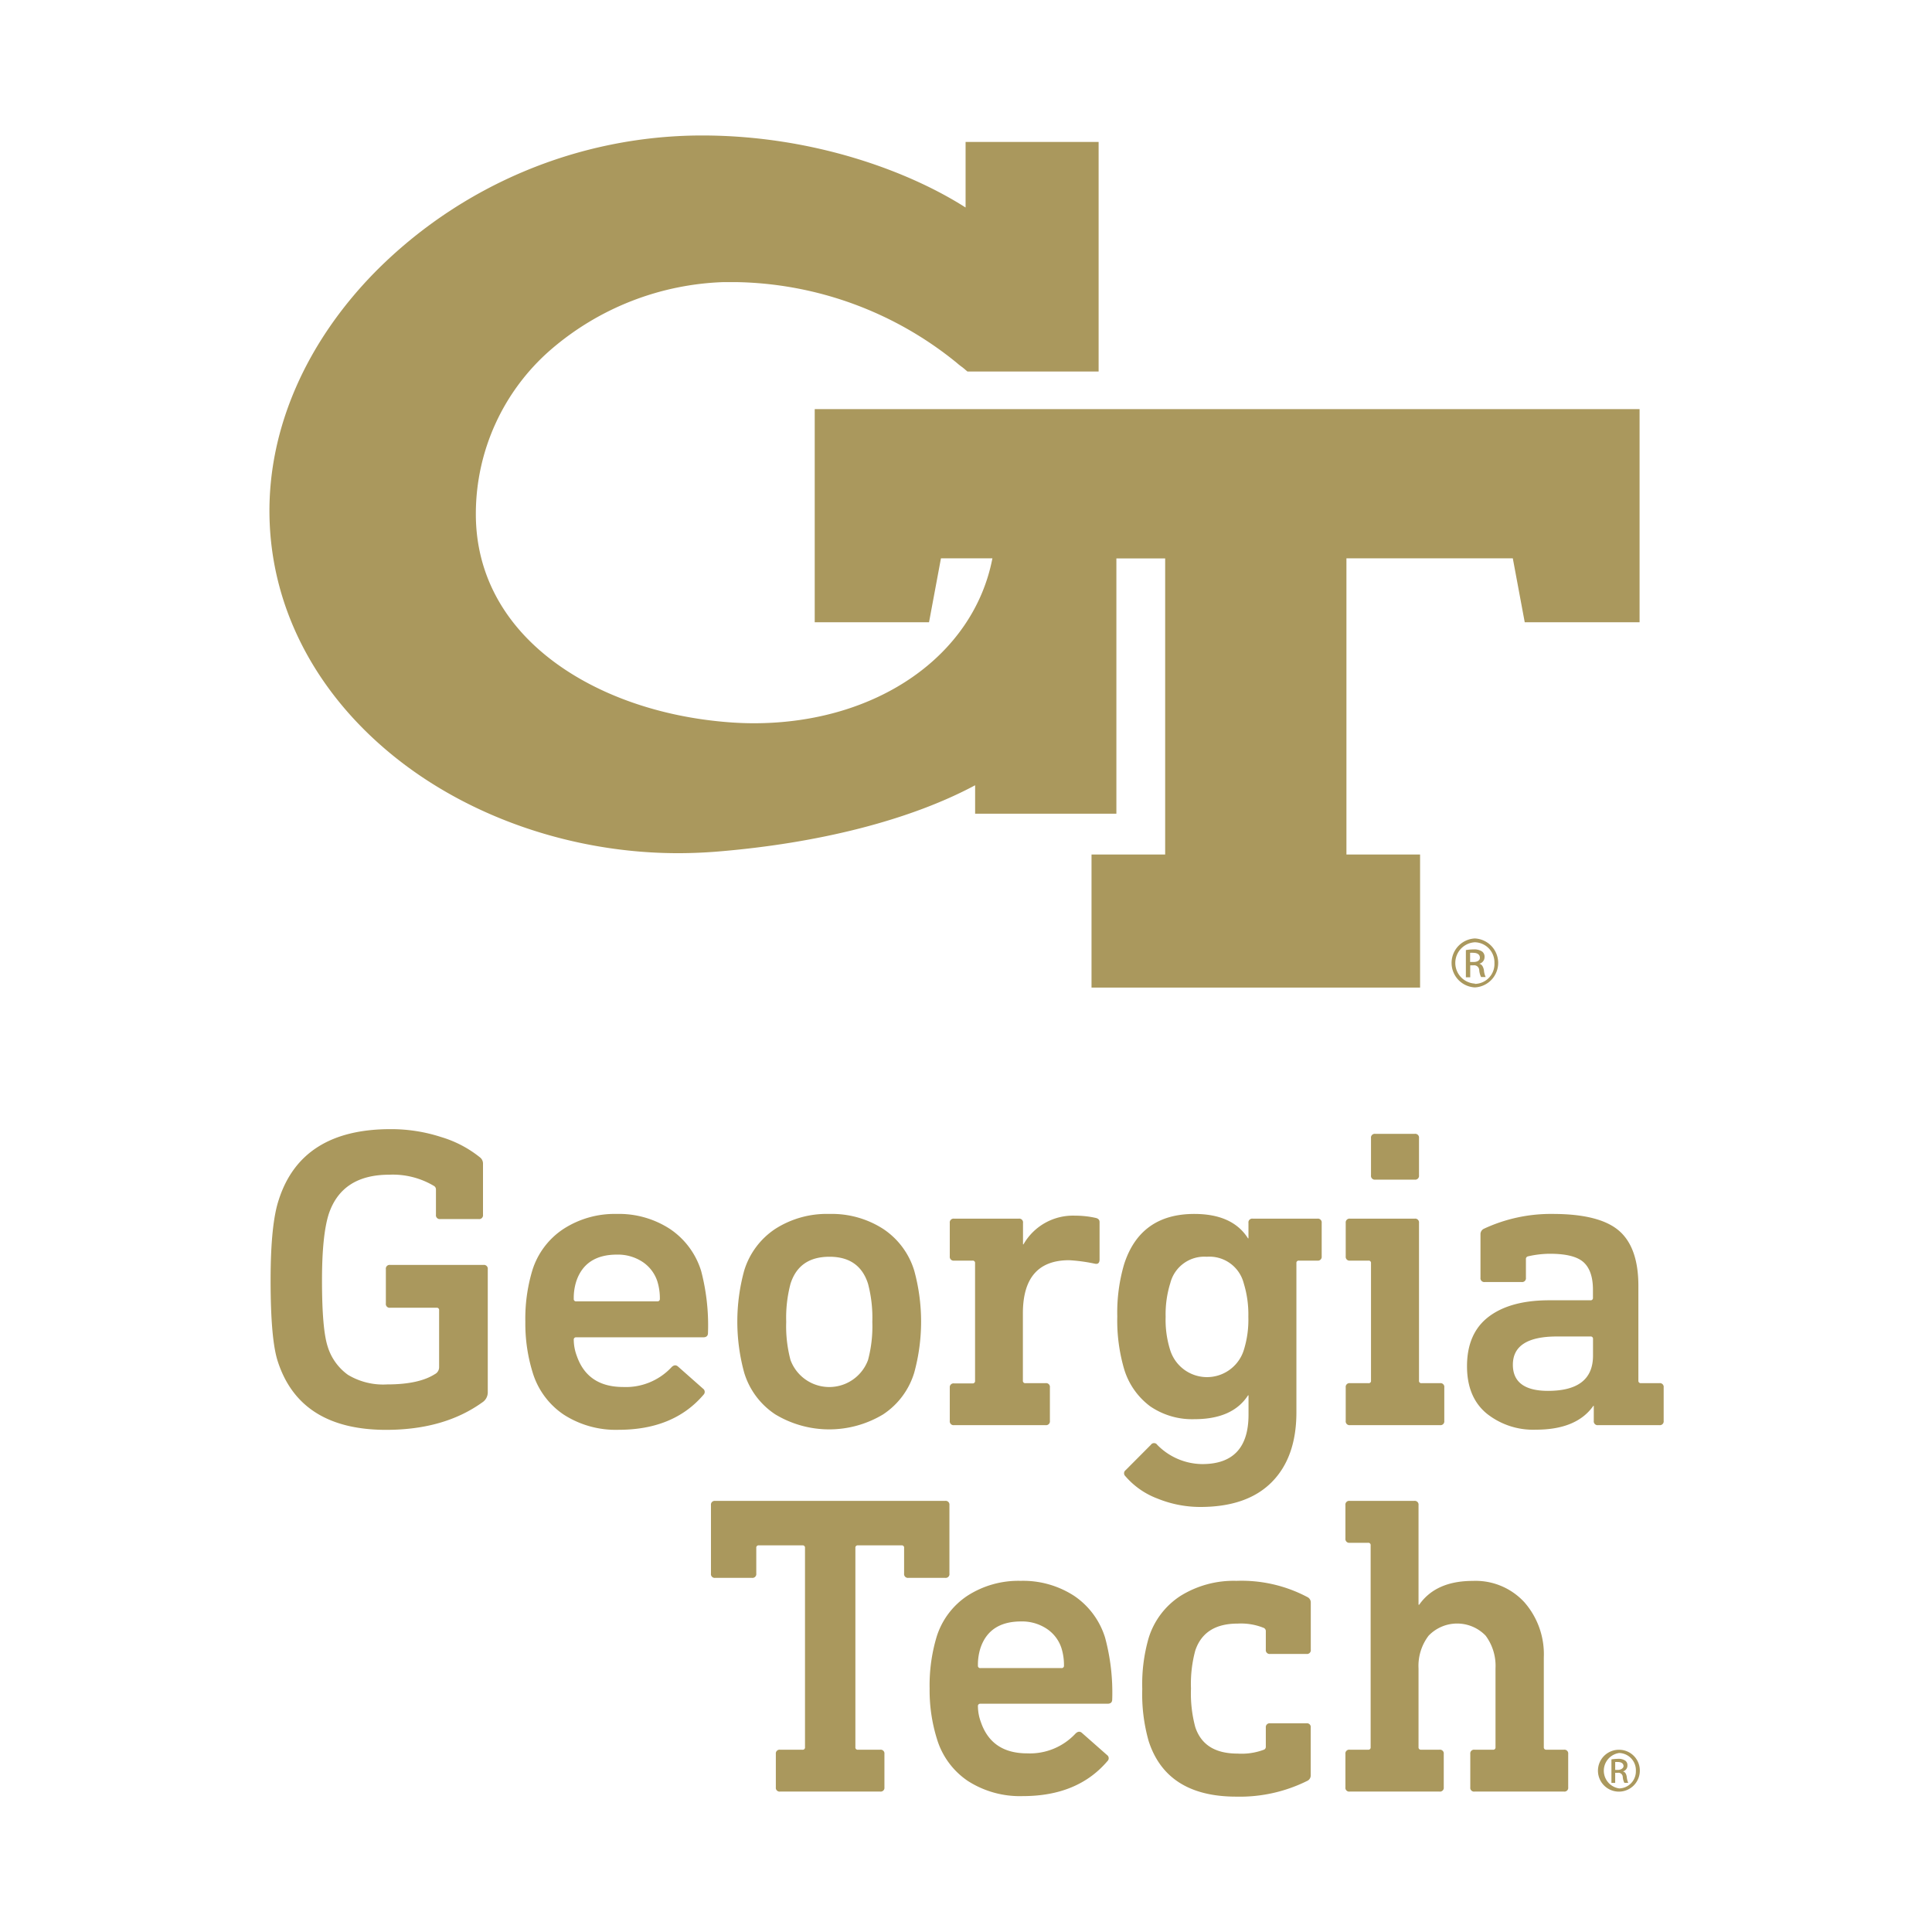 <svg id="Layer_1" data-name="Layer 1" xmlns="http://www.w3.org/2000/svg" viewBox="0 0 324 324"><defs><style>.cls-1{fill:#aa985d;}</style></defs><path class="cls-1" d="M247.34,157.38h0a4.11,4.11,0,0,0,0,8.21,4.11,4.11,0,0,0,0-8.21Zm0,7.57a3.47,3.47,0,0,1,0-6.93h0a3.37,3.37,0,0,1,3.28,3.48A3.33,3.33,0,0,1,247.34,165Z"/><path class="cls-1" d="M248.07,161.62v0a1.14,1.14,0,0,0,.89-1.11,1.08,1.08,0,0,0-.42-.95,2.37,2.37,0,0,0-1.41-.34,7.6,7.6,0,0,0-1.3.11v4.56h.73v-2h.51a.85.85,0,0,1,1,.8,3.25,3.25,0,0,0,.31,1.16h.77a3.26,3.26,0,0,1-.29-1.13C248.74,162.06,248.47,161.7,248.07,161.62Zm-1-.29h-.53v-1.54a3.26,3.26,0,0,1,.53,0c.82,0,1.11.4,1.11.8C248.2,161.11,247.69,161.33,247.09,161.33Z"/><path class="cls-1" d="M117.72,23.82h0Z"/><path class="cls-1" d="M136.63,68.61v35.74H155.8l2-10.72h8.63c-3.16,16.35-19.42,27.66-40,27.66-1.41,0-2.84-.06-4.26-.17-11.41-.88-21.9-4.55-29.55-10.35-8.43-6.39-12.87-14.94-12.82-24.71A36.48,36.48,0,0,1,92.36,58.65a46.73,46.73,0,0,1,29-11.34c.69,0,1.39,0,2.08,0a60.08,60.08,0,0,1,37,13.53,9.8,9.8,0,0,0,.77.62,8.19,8.19,0,0,1,.73.59l.3.25h22V23.8H161.93v11c-9.39-6-25.46-12.08-44.21-12.08h-.31a77.26,77.26,0,0,0-54.5,22.89C51.29,57.44,45,71.88,45.19,86.29c.2,15.5,7.66,29.94,21,40.65,12.78,10.26,30.1,16.14,47.52,16.14,2.15,0,4.33-.09,6.48-.26,17.25-1.4,32.54-5.34,43.34-11.13l0,4.77h23.69V93.65h8.18V143.3H183.05v22.32h55.1V143.3H225.8V93.63h27.9l2,10.72h19.26V68.61ZM117.72,23.82h0Z"/><path class="cls-1" d="M65.5,189.36A27.11,27.11,0,0,1,74,190.69a19,19,0,0,1,6.5,3.41,1.3,1.3,0,0,1,.5,1v8.62a.64.64,0,0,1-.72.72H73.83a.64.64,0,0,1-.72-.72v-4.23a.69.69,0,0,0-.29-.58A13.48,13.48,0,0,0,65.28,197q-7.91,0-10.13,6.54Q54,207.1,54,214.71c0,5.42.31,9.1.94,11.07a9.13,9.13,0,0,0,3.41,4.78,11.47,11.47,0,0,0,6.57,1.61q5.31,0,8-1.72a1.3,1.3,0,0,0,.72-1.15v-9.56a.38.38,0,0,0-.43-.43H65.42a.63.63,0,0,1-.71-.72v-5.74a.63.63,0,0,1,.71-.72H81.08a.64.64,0,0,1,.72.72v20.61a2,2,0,0,1-.93,1.73q-6.39,4.59-16.09,4.6-14.45,0-18.18-11.43-1.22-3.66-1.22-13.65,0-9.41,1.37-13.5Q50.55,189.36,65.5,189.36Z"/><path class="cls-1" d="M103.4,203.58a15.65,15.65,0,0,1,9,2.55,13.14,13.14,0,0,1,5.18,7,35.88,35.88,0,0,1,1.15,10.42c0,.48-.27.72-.79.72H96.65a.38.38,0,0,0-.43.43,7.8,7.8,0,0,0,.5,2.66q1.8,5.23,7.76,5.24a10.46,10.46,0,0,0,8.12-3.3c.38-.39.74-.43,1.08-.15l4.23,3.74a.66.66,0,0,1,.08,1q-5,5.88-14.23,5.89a16.11,16.11,0,0,1-9.23-2.55,13.06,13.06,0,0,1-5.21-7.08,27.79,27.79,0,0,1-1.22-8.48,28.13,28.13,0,0,1,1.15-8.55,12.88,12.88,0,0,1,5.21-7A15.77,15.77,0,0,1,103.4,203.58Zm.07,6.82q-5.31,0-6.82,4.46a9.19,9.19,0,0,0-.43,2.94.38.38,0,0,0,.43.44h13.58a.39.39,0,0,0,.43-.44,9.47,9.47,0,0,0-.43-2.94,6.24,6.24,0,0,0-2.52-3.27A7.51,7.51,0,0,0,103.47,210.4Z"/><path class="cls-1" d="M139.11,203.58a15.91,15.91,0,0,1,9,2.51,12.88,12.88,0,0,1,5.21,7,32.36,32.36,0,0,1,0,17.1,12.81,12.81,0,0,1-5.21,7,17.51,17.51,0,0,1-18.1,0,12.81,12.81,0,0,1-5.21-7,32.36,32.36,0,0,1,0-17.1,12.88,12.88,0,0,1,5.21-7A16,16,0,0,1,139.11,203.58Zm0,7.18c-3.41,0-5.58,1.51-6.54,4.53a22.27,22.27,0,0,0-.72,6.39,21.92,21.92,0,0,0,.72,6.4,6.93,6.93,0,0,0,13,0,21.92,21.92,0,0,0,.72-6.4,22.27,22.27,0,0,0-.72-6.39Q144.13,210.76,139.11,210.76Z"/><path class="cls-1" d="M180.31,203.87a15.74,15.74,0,0,1,3.37.36c.48.09.72.33.72.71v6.26c0,.62-.28.86-.86.71a28.22,28.22,0,0,0-4.24-.57q-7.76,0-7.76,8.91v11.27a.39.39,0,0,0,.44.44h3.37a.63.63,0,0,1,.72.71v5.61a.64.64,0,0,1-.72.72H160a.64.64,0,0,1-.72-.72v-5.61A.63.63,0,0,1,160,232h3.09a.39.39,0,0,0,.43-.44V211.84a.38.38,0,0,0-.43-.43H160a.64.64,0,0,1-.72-.72v-5.6a.64.64,0,0,1,.72-.72h10.85a.63.63,0,0,1,.71.72v3.59h.08A9.55,9.55,0,0,1,180.31,203.87Z"/><path class="cls-1" d="M200.29,203.58q6.41,0,9,4.09h.08v-2.58a.63.63,0,0,1,.71-.72h10.85a.64.64,0,0,1,.72.72v5.6a.64.64,0,0,1-.72.72h-3.09a.38.38,0,0,0-.43.43v25q0,7.54-4.13,11.71t-12,4.17a19.08,19.08,0,0,1-7.15-1.4,13.24,13.24,0,0,1-5.42-3.78.65.65,0,0,1,.07-1L193,242.3a.64.64,0,0,1,1.07,0,10.7,10.7,0,0,0,7.55,3.23q7.75,0,7.76-8.26V234h-.08q-2.58,4-9,4a12.47,12.47,0,0,1-7.4-2.15,12.12,12.12,0,0,1-4.38-6.25,29.09,29.09,0,0,1-1.15-8.84,28.75,28.75,0,0,1,1.15-8.76Q191.24,203.58,200.29,203.58Zm2.09,7.18a5.88,5.88,0,0,0-6.11,4.39,17.49,17.49,0,0,0-.79,5.67,16.78,16.78,0,0,0,.79,5.68,6.47,6.47,0,0,0,12.29,0,17,17,0,0,0,.79-5.68,17.77,17.77,0,0,0-.79-5.67A5.93,5.93,0,0,0,202.38,210.76Z"/><path class="cls-1" d="M226.4,204.37h10.85a.64.64,0,0,1,.72.72v26.43a.38.38,0,0,0,.43.44h3.09a.63.63,0,0,1,.72.71v5.61a.64.64,0,0,1-.72.72H226.4a.64.64,0,0,1-.72-.72v-5.61a.63.63,0,0,1,.72-.71h3.09a.38.38,0,0,0,.43-.44V211.84a.38.38,0,0,0-.43-.43H226.4a.64.64,0,0,1-.72-.72v-5.6A.64.64,0,0,1,226.4,204.37Zm4.24-14.22h6.61a.63.63,0,0,1,.72.71v6.25a.64.64,0,0,1-.72.72h-6.61a.64.64,0,0,1-.72-.72v-6.25A.63.63,0,0,1,230.64,190.15Z"/><path class="cls-1" d="M260.39,203.58q7.83,0,11.1,2.8t3.27,9.27v15.87a.39.39,0,0,0,.43.44h3.09a.63.63,0,0,1,.72.71v5.61a.64.64,0,0,1-.72.72H268a.64.64,0,0,1-.72-.72v-2.52h-.07q-2.81,4-9.63,4a12.47,12.47,0,0,1-8.29-2.73q-3.27-2.73-3.27-7.91c0-3.68,1.21-6.45,3.62-8.29s5.81-2.77,10.17-2.77h6.9a.38.38,0,0,0,.43-.43V216.3q0-3.17-1.55-4.6T260,210.26a16.39,16.39,0,0,0-3.74.43.45.45,0,0,0-.36.51v3.08a.64.64,0,0,1-.72.72H249a.64.64,0,0,1-.72-.72V207a1,1,0,0,1,.58-.94A26.54,26.54,0,0,1,260.39,203.58Zm6.33,20.55h-5.61q-7.4,0-7.4,4.74c0,2.92,2,4.38,5.89,4.38q7.54,0,7.55-5.89v-2.8A.38.38,0,0,0,266.72,224.13Z"/><path class="cls-1" d="M119.92,251.7h38.59a.63.63,0,0,1,.71.71v11.48a.63.63,0,0,1-.71.72h-6.17a.64.64,0,0,1-.72-.72v-4.3a.38.38,0,0,0-.43-.43h-7.31a.38.38,0,0,0-.43.43V293a.38.38,0,0,0,.43.43h3.73a.63.63,0,0,1,.71.71v5.6a.63.63,0,0,1-.71.71H130.82a.63.63,0,0,1-.71-.71v-5.6a.63.63,0,0,1,.71-.71h3.73A.38.38,0,0,0,135,293V259.59a.38.38,0,0,0-.43-.43h-7.31a.38.38,0,0,0-.43.43v4.3a.64.64,0,0,1-.72.72h-6.17a.63.63,0,0,1-.71-.72V252.41A.63.63,0,0,1,119.92,251.7Z"/><path class="cls-1" d="M171.17,265.11a15.71,15.71,0,0,1,9,2.54,13.12,13.12,0,0,1,5.16,7A35.35,35.35,0,0,1,186.52,285c0,.48-.26.72-.79.72h-21.3a.38.38,0,0,0-.43.43,7.8,7.8,0,0,0,.5,2.66q1.8,5.23,7.75,5.23a10.43,10.43,0,0,0,8.1-3.3c.38-.38.74-.43,1.08-.14l4.23,3.73a.65.65,0,0,1,.07,1q-5,5.88-14.2,5.88a16.15,16.15,0,0,1-9.22-2.54,13,13,0,0,1-5.19-7.07,27.35,27.35,0,0,1-1.22-8.46,28.28,28.28,0,0,1,1.14-8.53,12.82,12.82,0,0,1,5.2-7A15.76,15.76,0,0,1,171.17,265.11Zm.07,6.81c-3.53,0-5.81,1.48-6.81,4.45a9.19,9.19,0,0,0-.43,2.94.38.38,0,0,0,.43.43H178a.38.38,0,0,0,.43-.43,9.47,9.47,0,0,0-.43-2.94,6.18,6.18,0,0,0-2.52-3.26A7.47,7.47,0,0,0,171.24,271.92Z"/><path class="cls-1" d="M207.35,265.11a23.62,23.62,0,0,1,11.9,2.72,1,1,0,0,1,.57.94v7.88a.63.63,0,0,1-.71.72H213a.64.64,0,0,1-.72-.72V273.5a.59.59,0,0,0-.35-.5,10.21,10.21,0,0,0-4.38-.72c-3.73,0-6.09,1.51-7.1,4.52a21.32,21.32,0,0,0-.72,6.38,21.74,21.74,0,0,0,.72,6.46c1,3,3.37,4.44,7.1,4.44a10.63,10.63,0,0,0,4.38-.64.51.51,0,0,0,.35-.51v-3.22A.64.64,0,0,1,213,289h6.1a.63.63,0,0,1,.71.72v8a1,1,0,0,1-.57.93,25.37,25.37,0,0,1-11.9,2.65q-11.7,0-14.71-9.32a28.83,28.83,0,0,1-1.07-8.75,27.89,27.89,0,0,1,1.07-8.53,12.94,12.94,0,0,1,5.35-7.07A16.87,16.87,0,0,1,207.35,265.11Z"/><path class="cls-1" d="M226.35,251.7h10.83a.63.63,0,0,1,.71.71v16.71H238q2.79-4,9-4a11.1,11.1,0,0,1,8.64,3.58,13.22,13.22,0,0,1,3.26,9.26V293a.39.39,0,0,0,.44.43h2.94a.63.63,0,0,1,.71.71v5.6a.63.63,0,0,1-.71.71H247.29a.63.63,0,0,1-.72-.71v-5.6a.63.63,0,0,1,.72-.71h3.08a.38.38,0,0,0,.43-.43v-13.2a8.5,8.5,0,0,0-1.65-5.49,6.63,6.63,0,0,0-9.57,0,8.34,8.34,0,0,0-1.69,5.49V293a.39.39,0,0,0,.43.43h3.09a.63.63,0,0,1,.71.71v5.6a.63.63,0,0,1-.71.71H226.35a.63.63,0,0,1-.72-.71v-5.6a.63.63,0,0,1,.72-.71h3.08a.38.38,0,0,0,.43-.43V259.16a.38.38,0,0,0-.43-.43h-3.08a.64.64,0,0,1-.72-.72v-5.6A.63.63,0,0,1,226.35,251.7Z"/><path class="cls-1" d="M271.54,293.44h0a3.51,3.51,0,1,0,3.46,3.5A3.47,3.47,0,0,0,271.52,293.44Zm0,6.48a3,3,0,0,1,0-5.94h0a2.89,2.89,0,0,1,2.8,3A2.86,2.86,0,0,1,271.54,299.92Z"/><path class="cls-1" d="M272.16,297.07v0a1,1,0,0,0,.76-1,.91.91,0,0,0-.36-.81,2,2,0,0,0-1.21-.3,8,8,0,0,0-1.11.09V299h.63V297.3h.43a.73.73,0,0,1,.84.69,2.69,2.69,0,0,0,.27,1h.65a3.37,3.37,0,0,1-.25-1C272.73,297.44,272.5,297.13,272.16,297.07Zm-.84-.25h-.45v-1.33a3.79,3.79,0,0,1,.45,0c.7,0,.95.35.95.69S271.83,296.82,271.32,296.82Z"/></svg>
